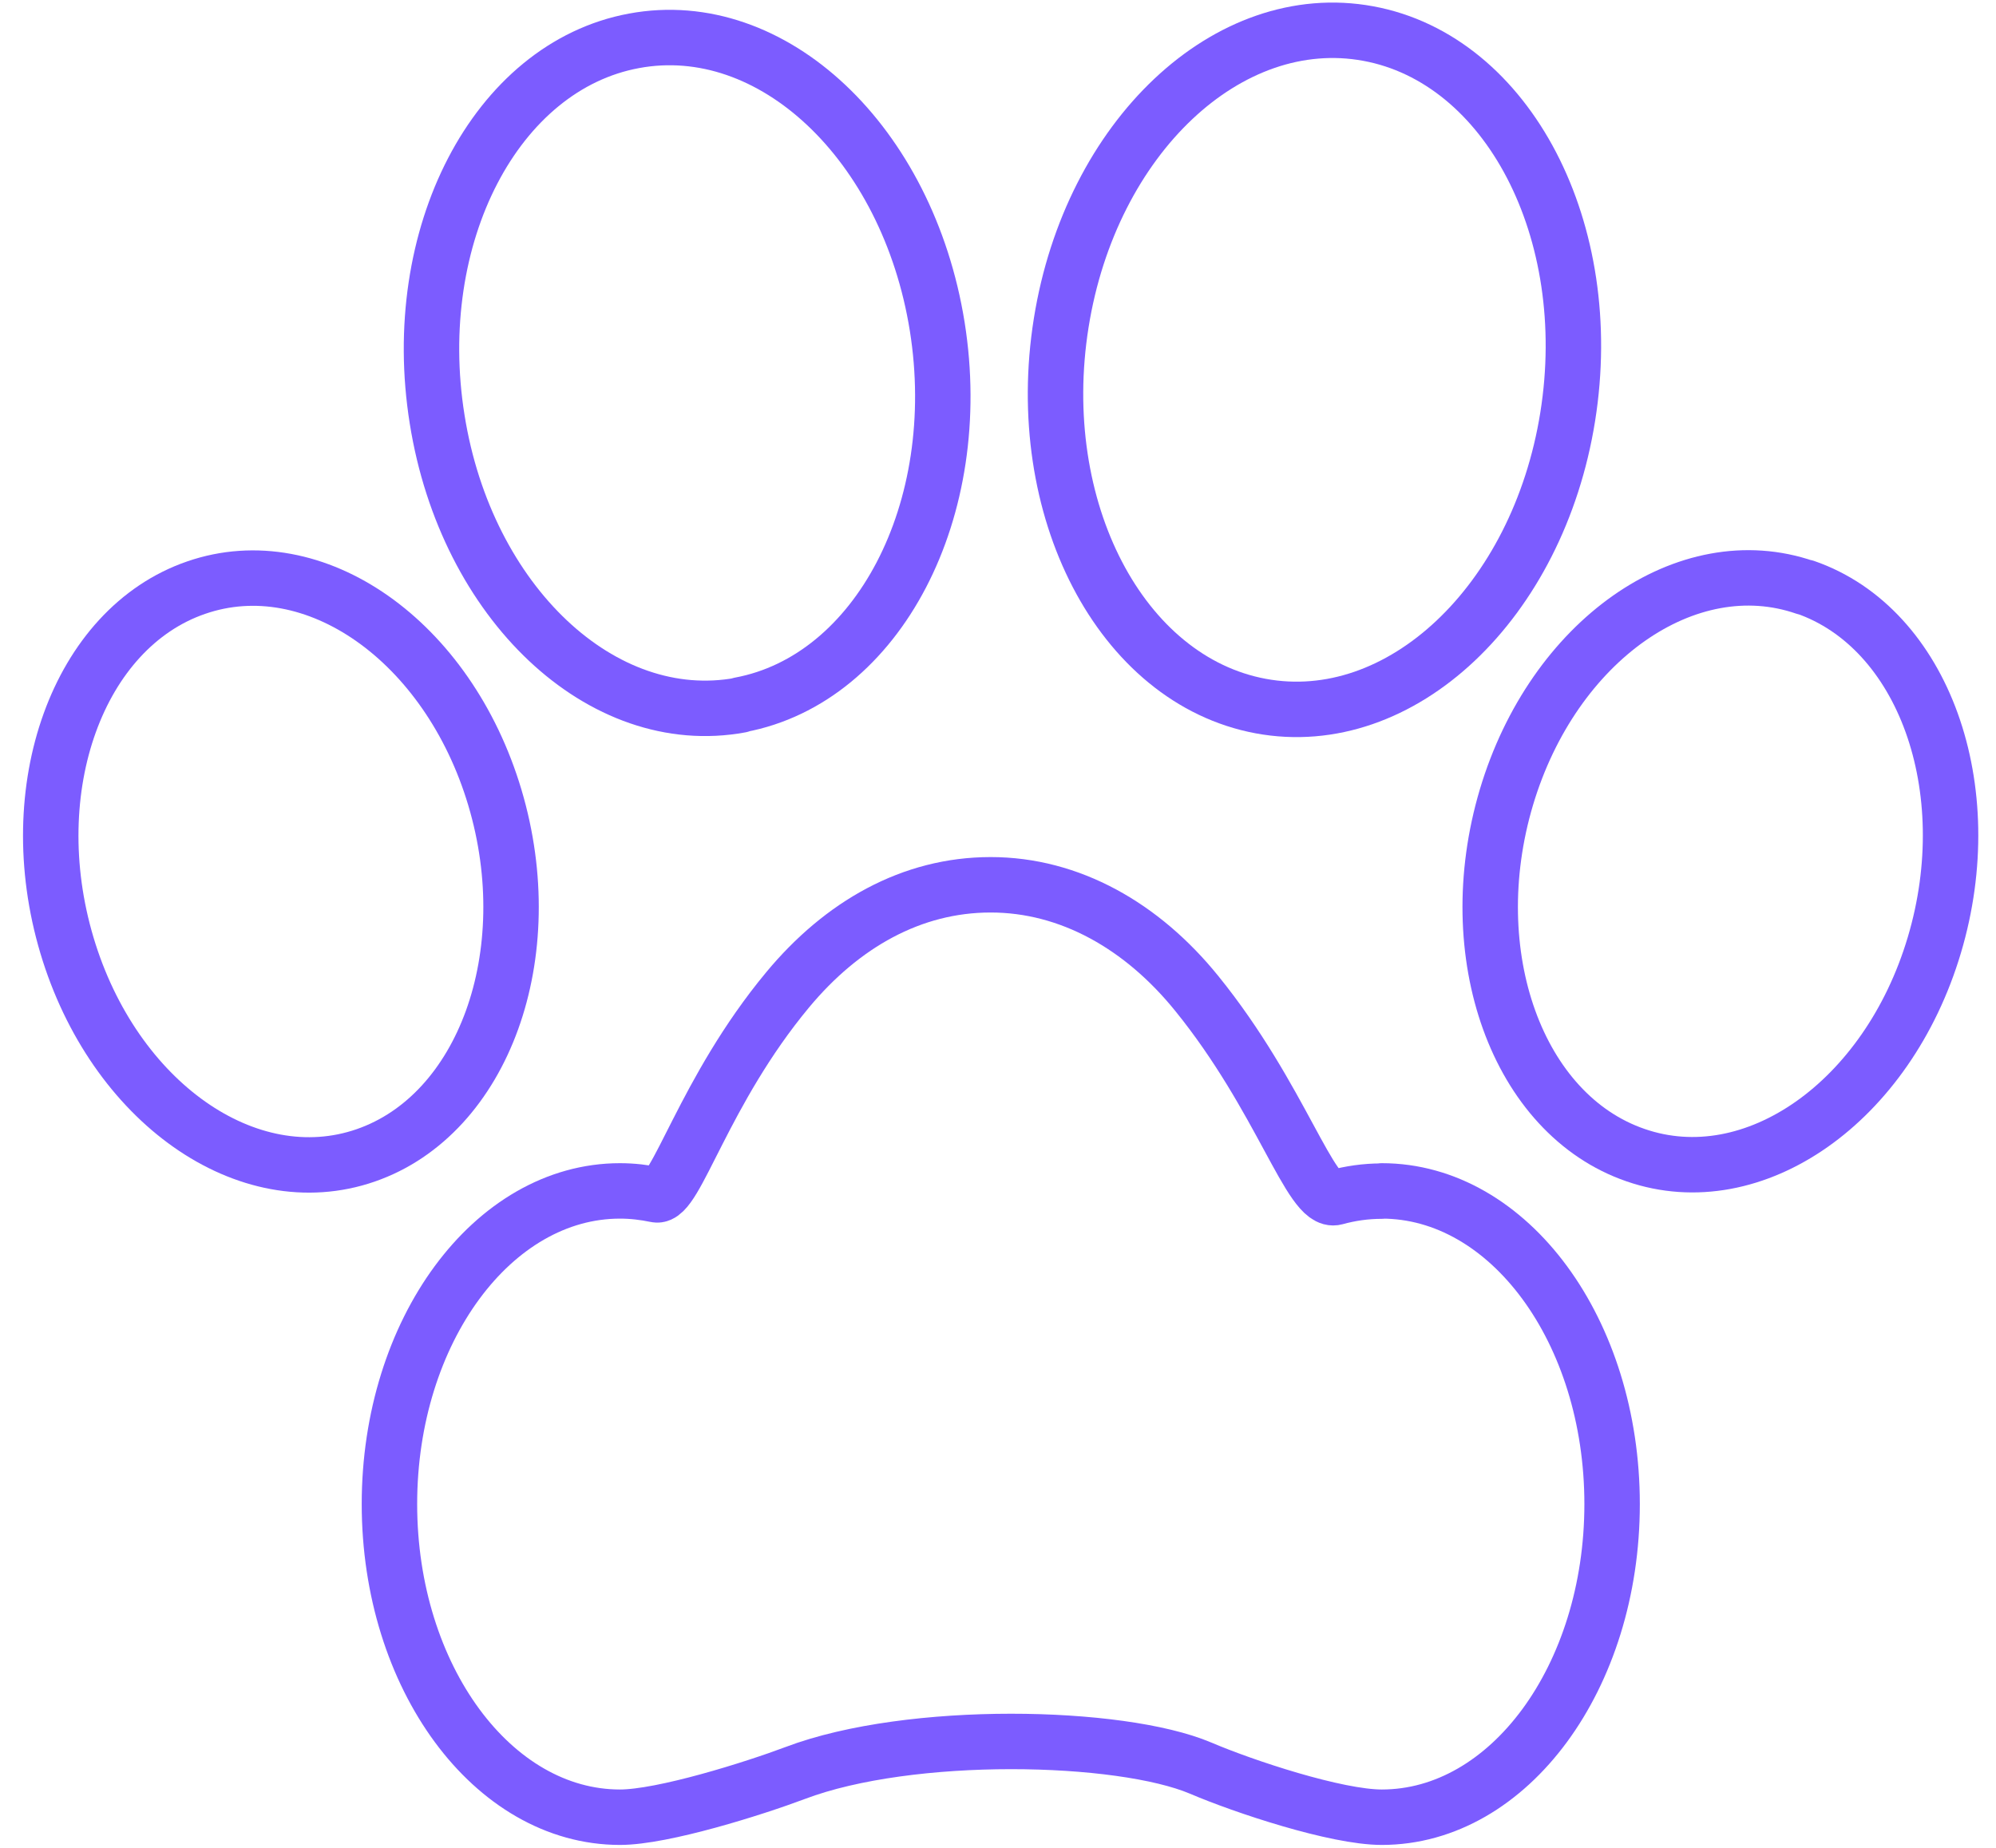 <svg width="54" height="50" viewBox="0 0 54 50" fill="none" xmlns="http://www.w3.org/2000/svg">
<path d="M37.376 32.23C36.952 32.23 36.535 32.289 36.13 32.401C35.462 32.586 34.665 29.704 32.378 26.882C30.9 25.053 28.941 23.941 26.802 23.941C24.663 23.941 22.78 25.013 21.309 26.783C19.035 29.52 18.277 32.447 17.75 32.329C17.435 32.263 17.108 32.224 16.773 32.224C13.33 32.224 10.536 36.02 10.536 40.697C10.536 45.375 13.33 49.171 16.773 49.171C17.936 49.171 20.397 48.395 21.515 47.974C24.63 46.796 30.303 46.921 32.481 47.842C33.65 48.342 36.149 49.171 37.383 49.171C40.826 49.171 43.614 45.382 43.614 40.697C43.614 36.013 40.826 32.224 37.383 32.224L37.376 32.23Z" stroke="#7C5CFF" stroke-width="1.5" stroke-linecap="round" stroke-linejoin="round"/>
<path d="M13.388 21.579C12.122 17.335 8.499 14.796 5.306 15.901C2.113 17 0.546 21.335 1.811 25.579C3.077 29.822 6.7 32.368 9.893 31.263C13.086 30.158 14.653 25.822 13.388 21.579Z" stroke="#7C5CFF" stroke-width="1.5" stroke-linecap="round" stroke-linejoin="round"/>
<path d="M20.024 19.072C23.757 18.375 26.146 13.796 25.356 8.836C24.56 3.868 20.892 0.408 17.152 1.105C13.414 1.796 11.03 6.382 11.827 11.349C12.617 16.309 16.292 19.77 20.031 19.079L20.024 19.072Z" stroke="#7C5CFF" stroke-width="1.5" stroke-linecap="round" stroke-linejoin="round"/>
<path d="M48.837 15.895C45.644 14.79 42.021 17.329 40.755 21.572C39.49 25.822 41.051 30.158 44.25 31.257C47.443 32.362 51.066 29.822 52.332 25.572C53.597 21.329 52.036 16.993 48.837 15.888V15.895Z" stroke="#7C5CFF" stroke-width="1.5" stroke-linecap="round" stroke-linejoin="round"/>
<path d="M34.106 19.105C37.89 19.809 41.61 16.303 42.413 11.276C43.216 6.25 40.8 1.605 37.016 0.908C33.232 0.211 29.513 3.711 28.71 8.737C27.907 13.763 30.322 18.401 34.106 19.105Z" stroke="#7C5CFF" stroke-width="1.5" stroke-linecap="round" stroke-linejoin="round"/>
</svg>

